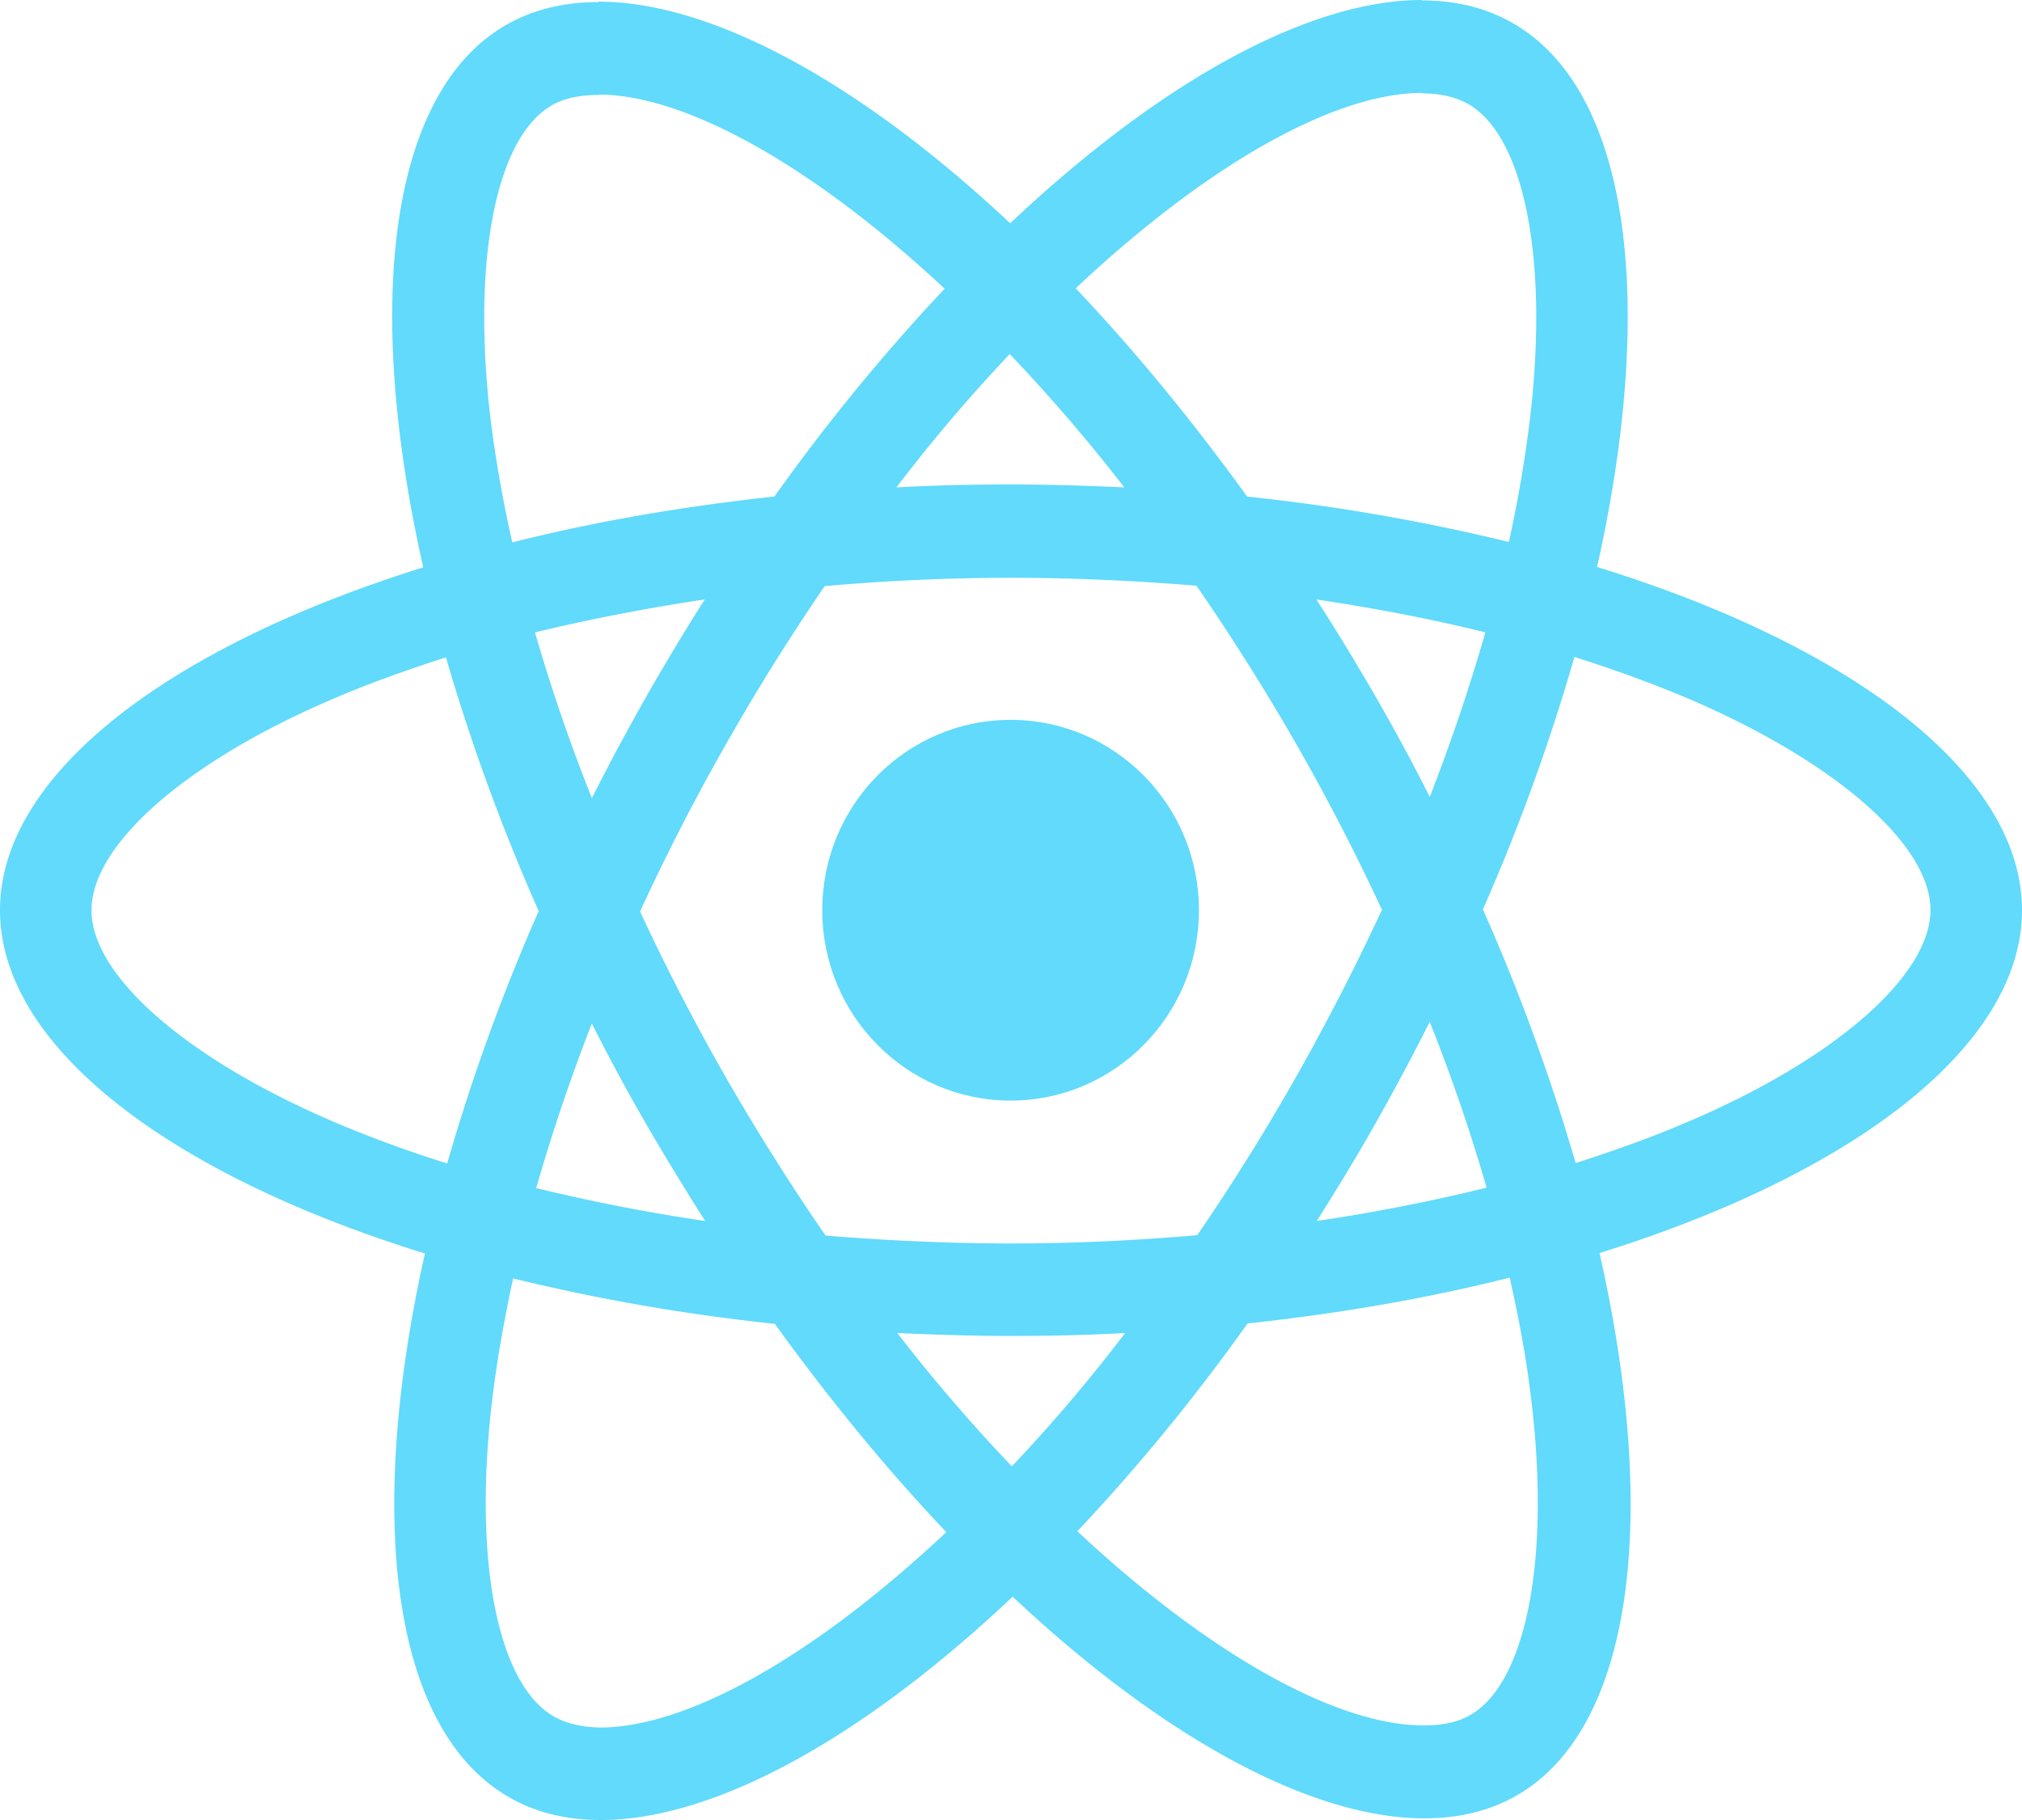 <svg xmlns="http://www.w3.org/2000/svg" width="60" height="54" fill="none"><path fill="#61DAFB" d="M60 27.006c0-4.017-4.978-7.824-12.609-10.184 1.761-7.861.978-14.115-2.47-16.117-.795-.47-1.725-.693-2.74-.693V2.77c.563 0 1.015.11 1.394.32 1.663.965 2.385 4.636 1.822 9.357a38.428 38.428 0 0 1-.623 3.634 58.687 58.687 0 0 0-7.766-1.347c-1.651-2.287-3.364-4.363-5.088-6.18 3.987-3.745 7.73-5.797 10.273-5.797V0c-3.363 0-7.766 2.423-12.217 6.625C25.523 2.447 21.12.049 17.758.049v2.757c2.531 0 6.286 2.039 10.273 5.76a58.239 58.239 0 0 0-5.051 6.167c-2.764.296-5.381.754-7.778 1.36a37.657 37.657 0 0 1-.636-3.585c-.575-4.721.134-8.392 1.785-9.369.367-.222.844-.321 1.407-.321V.062c-1.027 0-1.957.222-2.764.692-3.437 2.002-4.207 8.244-2.434 16.08C4.953 19.207 0 23.002 0 27.006c0 4.017 4.978 7.824 12.609 10.185-1.761 7.86-.978 14.115 2.47 16.117.795.47 1.725.692 2.752.692 3.364 0 7.766-2.422 12.218-6.625 4.452 4.178 8.854 6.576 12.218 6.576 1.027 0 1.956-.223 2.764-.693 3.436-2.002 4.207-8.244 2.433-16.08C55.047 34.818 60 31.011 60 27.006Zm-15.923-8.244a56.05 56.05 0 0 1-1.651 4.882 58.628 58.628 0 0 0-1.602-2.966 67.058 67.058 0 0 0-1.762-2.892c1.737.26 3.413.58 5.015.976Zm-5.602 13.163a65.923 65.923 0 0 1-2.947 4.722c-1.822.16-3.67.247-5.528.247-1.847 0-3.693-.087-5.503-.235a68.25 68.25 0 0 1-2.96-4.697 64.638 64.638 0 0 1-2.544-4.919 64.642 64.642 0 0 1 2.532-4.931 65.948 65.948 0 0 1 2.947-4.722A63 63 0 0 1 30 17.143c1.847 0 3.693.087 5.504.235a68.213 68.213 0 0 1 2.96 4.697 64.638 64.638 0 0 1 2.543 4.919 69.474 69.474 0 0 1-2.532 4.931Zm3.95-1.606a53.34 53.34 0 0 1 1.688 4.919c-1.602.395-3.29.729-5.038.989.599-.952 1.198-1.928 1.76-2.93a70.393 70.393 0 0 0 1.59-2.978Zm-12.4 13.188a50.8 50.8 0 0 1-3.4-3.956c1.1.05 2.225.087 3.363.087 1.15 0 2.287-.025 3.4-.087a48.11 48.11 0 0 1-3.363 3.956Zm-9.1-7.28a54.685 54.685 0 0 1-5.014-.977 56.065 56.065 0 0 1 1.651-4.882 58.674 58.674 0 0 0 1.602 2.966 81.902 81.902 0 0 0 1.761 2.893Zm9.038-25.721a50.799 50.799 0 0 1 3.4 3.955c-1.1-.05-2.226-.087-3.363-.087-1.15 0-2.287.025-3.4.087a48.13 48.13 0 0 1 3.363-3.955Zm-9.05 7.28a68.331 68.331 0 0 0-3.35 5.895 53.372 53.372 0 0 1-1.689-4.919 58.805 58.805 0 0 1 5.04-.976ZM9.845 33.26c-4.33-1.866-7.13-4.313-7.13-6.254 0-1.94 2.8-4.4 7.13-6.254 1.052-.457 2.201-.865 3.388-1.248a59.764 59.764 0 0 0 2.752 7.527 58.924 58.924 0 0 0-2.715 7.49 36.857 36.857 0 0 1-3.425-1.26Zm6.58 17.662c-1.664-.964-2.385-4.634-1.823-9.356.135-1.162.355-2.385.624-3.634a58.703 58.703 0 0 0 7.766 1.347c1.651 2.287 3.363 4.363 5.088 6.18-3.987 3.745-7.73 5.797-10.273 5.797-.55-.012-1.015-.123-1.382-.334Zm29.01-9.418c.574 4.722-.135 8.393-1.786 9.369-.367.222-.844.321-1.407.321-2.531 0-6.286-2.039-10.273-5.76a58.245 58.245 0 0 0 5.051-6.167c2.764-.297 5.381-.754 7.778-1.36.282 1.249.502 2.448.636 3.597Zm4.708-8.244c-1.052.458-2.202.865-3.388 1.249a59.78 59.78 0 0 0-2.752-7.527 58.94 58.94 0 0 0 2.715-7.49c1.211.383 2.36.803 3.437 1.26 4.33 1.866 7.13 4.314 7.13 6.254-.012 1.94-2.813 4.4-7.142 6.254Z"></path><path fill="#61DAFB" d="M29.988 32.655c3.087 0 5.589-2.53 5.589-5.649 0-3.12-2.502-5.648-5.59-5.648-3.086 0-5.588 2.529-5.588 5.648 0 3.12 2.502 5.649 5.589 5.649Z"></path></svg>
